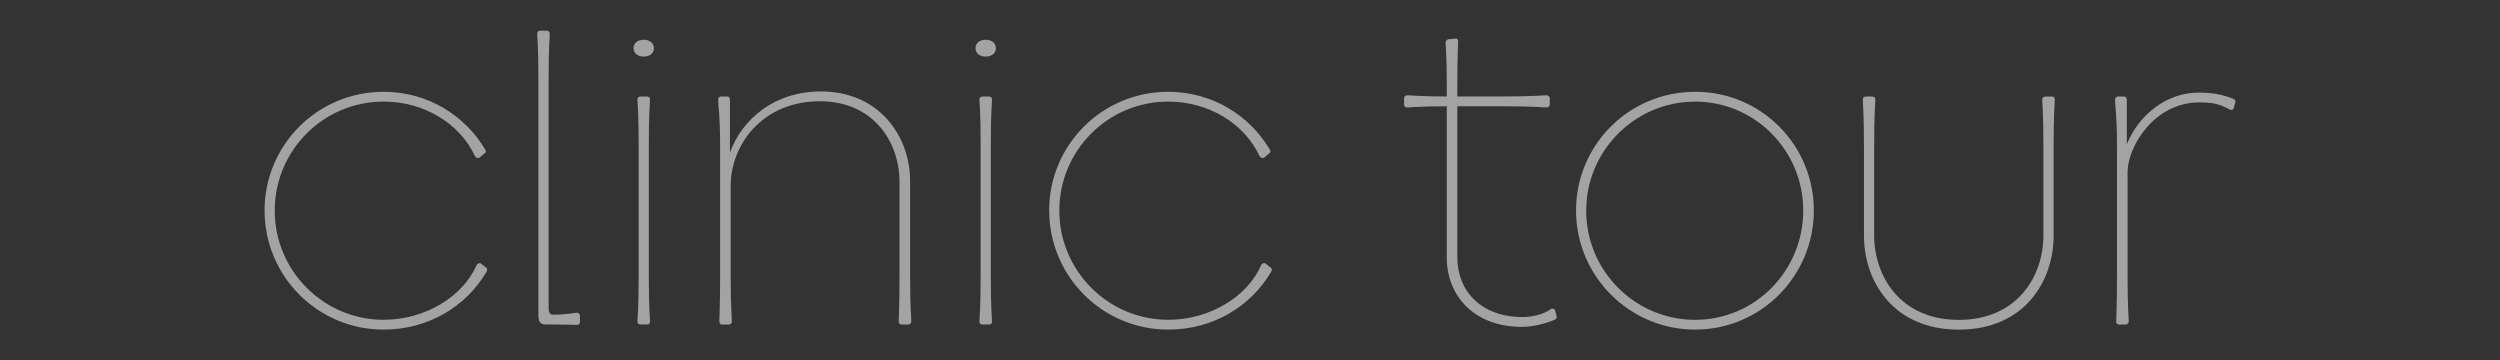 <?xml version="1.0" encoding="UTF-8"?><svg id="_レイヤー_2" xmlns="http://www.w3.org/2000/svg" viewBox="0 0 680 98"><rect x="0" y="0" width="680" height="98" fill="#333333" stroke="none"/><defs><style>.cls-1{fill:none;}.cls-1,.cls-2{stroke-width:0px;}.cls-3{opacity:.55;}.cls-2{fill:#fff;}</style></defs><g id="contents"><g class="cls-3"><path class="cls-2" d="M71.96,57.26c0-17.79,14.38-32.29,32.39-32.29,11.72,0,21.95,6.18,27.6,15.66.32.43.21.85,0,.96l-1.39,1.17c-.43.43-1.07.21-1.38-.32-4.16-8.95-13.96-14.81-24.83-14.81-16.41,0-29.62,13.32-29.62,29.62v.11c0,16.2,13.21,29.62,29.62,29.62,11.29,0,21.52-6.29,25.25-14.81.32-.64.96-.75,1.28-.43l1.38,1.07c.43.32.21.85.11,1.07-5.65,9.59-15.98,15.77-28.02,15.77-18.01,0-32.39-14.6-32.39-32.39Z"/><path class="cls-2" d="M146.44,85.81V21.88c0-9.8-.32-11.51-.32-12.68,0-.53.32-.85.75-.85h1.92c.43,0,.75.32.75.85,0,1.17-.32,2.98-.32,12.68v62.01c0,.96.32,1.7,1.17,1.7h.11c3.62,0,5.75-.53,6.39-.53s.85.53.85.75v1.81c0,.32-.21.75-.85.75-.75,0-2.66-.11-6.61-.11h-1.92c-1.39,0-1.92-.85-1.92-2.45Z"/><path class="cls-2" d="M172.33,13.15c0-1.39,1.07-2.34,2.77-2.34s2.77.96,2.77,2.34c0,1.28-1.07,2.24-2.77,2.24s-2.77-.96-2.77-2.24ZM173.39,87.41c0-1.28.32-3.09.32-12.04v-36.23c0-8.95-.32-10.87-.32-12.04,0-.64.43-.85.85-.85h1.81c.32,0,.75.21.75.85,0,1.17-.32,3.2-.32,12.04v36.23c0,8.84.32,10.76.32,12.04,0,.64-.32.85-.75.85h-1.81c-.43,0-.85-.21-.85-.85Z"/><path class="cls-2" d="M195.66,87.41c0-1.7.21-4.05.21-12.47v-34.84c0-9.38-.53-11.19-.53-12.89,0-.75.43-.96.75-.96h1.81c.21,0,.64.21.64.96v14.28c3.41-9.27,12.25-16.62,24.72-16.62,15.88,0,24.29,12.15,24.29,24.4v26.11c0,8.2.32,10.44.32,12.04,0,.64-.53.85-.75.85h-1.92c-.32,0-.75-.21-.75-.85,0-1.6.21-3.73.21-12.04v-25.89c0-11.19-7.35-21.95-21.63-21.95-15.77,0-24.29,11.93-24.29,23.02v24.51c0,8.31.32,10.66.32,12.36,0,.64-.53.85-.75.85h-2.02c-.21,0-.64-.21-.64-.85Z"/><path class="cls-2" d="M265.34,13.15c0-1.39,1.07-2.34,2.77-2.34s2.77.96,2.77,2.34c0,1.28-1.07,2.24-2.77,2.24s-2.77-.96-2.77-2.24ZM266.41,87.41c0-1.28.32-3.09.32-12.04v-36.23c0-8.95-.32-10.87-.32-12.04,0-.64.43-.85.85-.85h1.81c.32,0,.75.21.75.85,0,1.17-.32,3.2-.32,12.04v36.23c0,8.84.32,10.76.32,12.04,0,.64-.32.85-.75.85h-1.81c-.43,0-.85-.21-.85-.85Z"/><path class="cls-2" d="M285.37,57.26c0-17.79,14.38-32.29,32.39-32.29,11.72,0,21.95,6.18,27.6,15.66.32.43.21.85,0,.96l-1.38,1.17c-.43.43-1.07.21-1.39-.32-4.16-8.95-13.96-14.81-24.83-14.81-16.41,0-29.62,13.32-29.62,29.62v.11c0,16.2,13.21,29.62,29.62,29.62,11.29,0,21.52-6.29,25.25-14.81.32-.64.96-.75,1.28-.43l1.39,1.07c.43.32.21.85.11,1.07-5.65,9.59-15.98,15.77-28.02,15.77-18.01,0-32.39-14.6-32.39-32.39Z"/><path class="cls-2" d="M393.52,70.04V28.91c-7.88,0-9.59.32-10.76.32-.64,0-.85-.43-.85-.75v-1.81c0-.21.21-.75.85-.75,1.17,0,2.98.32,10.76.32v-2.77c0-8.84-.32-10.97-.32-11.83,0-.64.43-.85.75-.96.64,0,1.28-.11,2.02-.21.32,0,.64.21.64.85,0,1.17-.21,2.88-.21,11.83v3.09h12.36c8.84,0,10.66-.32,11.93-.32.53,0,.85.53.85.75v1.81c0,.32-.32.75-.85.75-1.17,0-3.09-.32-11.93-.32h-12.36v41.13c0,9.27,6.61,16.2,17.79,16.2,2.56,0,5.75-.75,7.56-2.13.43-.32.96-.11,1.17.11l.43,1.6c.21.32.11.96-.53,1.17-2.45,1.07-5.97,1.92-8.84,1.92-13,0-20.46-8.42-20.46-18.86Z"/><path class="cls-2" d="M428.68,57.26c0-17.79,14.38-32.29,32.39-32.29s32.29,14.49,32.29,32.29-14.38,32.39-32.29,32.39-32.39-14.6-32.39-32.39ZM490.48,57.26c0-16.3-13.11-29.62-29.41-29.62s-29.62,13.32-29.62,29.62v.11c0,16.2,13.21,29.62,29.62,29.62s29.41-13.43,29.41-29.73Z"/><path class="cls-2" d="M507,64.08v-23.97c0-9.8-.32-11.72-.32-13,0-.64.43-.85.85-.85h1.81c.32,0,.75.21.75.85,0,1.28-.32,3.3-.32,13v23.87c0,11.19,7.14,23.02,23.02,23.02s23.02-11.83,23.02-23.02v-23.76c0-9.91-.32-11.83-.32-13.11,0-.64.43-.85.85-.85h1.81c.43,0,.75.21.75.85,0,1.28-.32,3.3-.32,13.11v23.87c0,12.36-7.89,25.57-25.79,25.57s-25.79-13.21-25.79-25.57Z"/><path class="cls-2" d="M575.61,87.41c0-1.28.21-3.41.21-12.36v-35.16c0-8.74-.53-11.08-.53-12.68,0-.53.32-.96.85-.96h1.71c.43,0,.64.43.64.96v12.04c3.3-8.1,10.87-14.06,19.5-14.06,3.62,0,6.29.43,9.48,1.7.53.21.64.64.53.96l-.43,1.6c-.11.32-.64.64-1.17.32-2.77-1.6-5.01-1.92-8.2-1.92-12.36,0-19.5,12.15-19.5,18.97v28.24c0,8.84.32,11.08.32,12.36,0,.64-.53.85-.75.85h-1.92c-.32,0-.75-.21-.75-.85Z"/></g><rect class="cls-1" width="680" height="98"/></g></svg>
